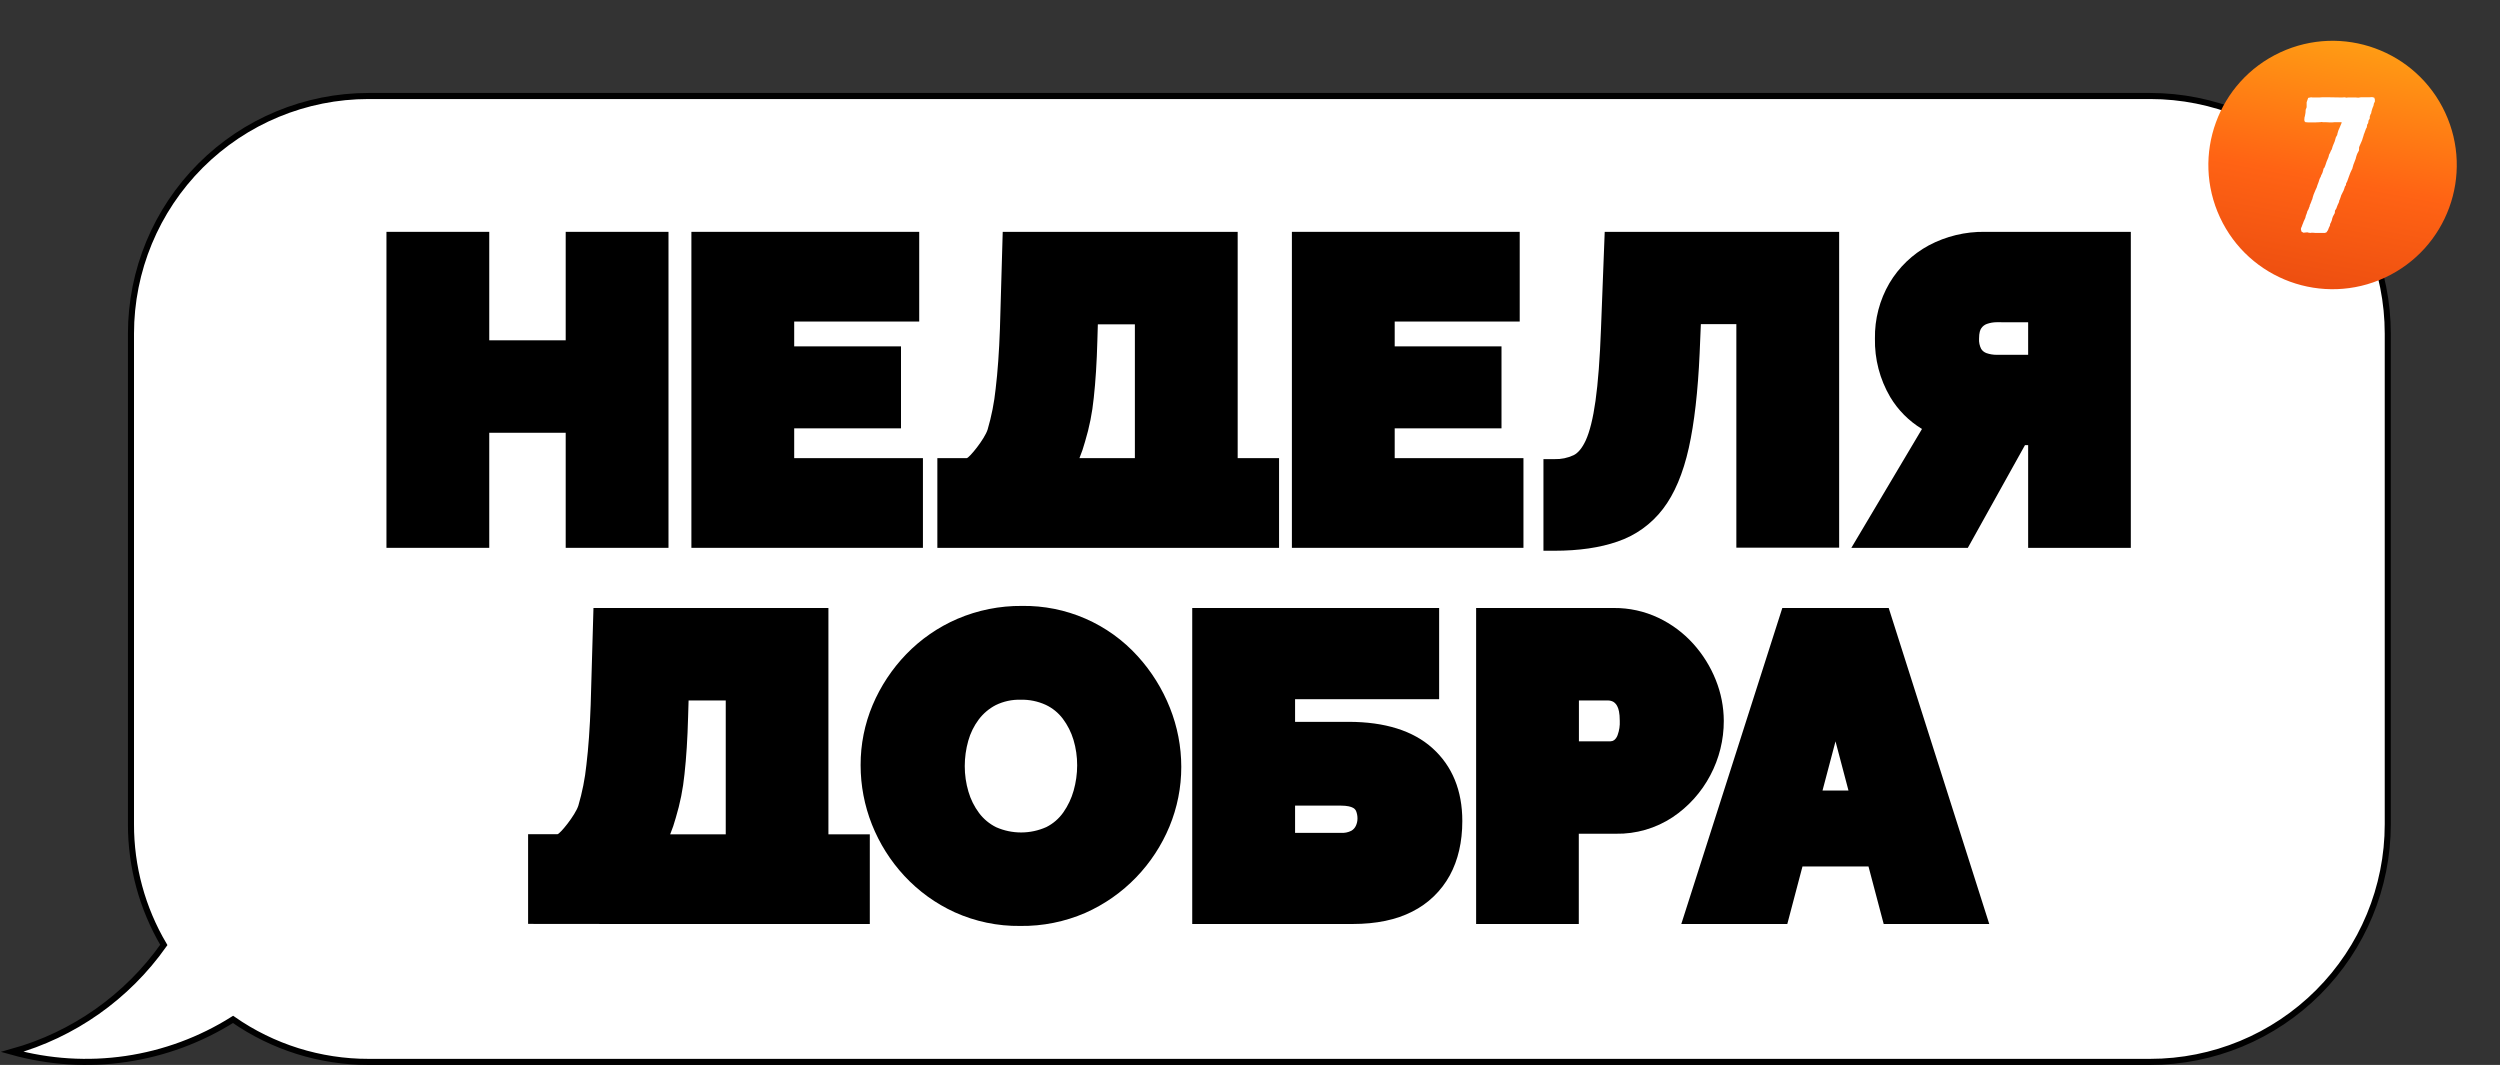 <?xml version="1.0" encoding="UTF-8"?> <svg xmlns="http://www.w3.org/2000/svg" width="824" height="351" viewBox="0 0 824 351" fill="none"><rect x="0" y="0" width="824" height="351" fill="#333333" stroke="none"/> <path d="M708.683 31.641H121.486C100.714 31.643 80.793 39.896 66.106 54.585C51.419 69.274 43.167 89.195 43.167 109.967V271.673C43.142 285.664 46.883 299.405 53.997 311.453C41.893 328.612 24.23 341.06 4 346.688C16.211 350.077 28.995 350.876 41.533 349.035C54.072 347.194 66.086 342.752 76.807 335.996C89.913 345.133 105.51 350.021 121.486 350H708.683C729.457 350 749.379 341.748 764.068 327.058C778.758 312.369 787.01 292.447 787.01 271.673V109.967C787.01 89.194 778.758 69.271 764.068 54.582C749.379 39.893 729.457 31.641 708.683 31.641Z" fill="white" stroke="black" stroke-width="2" stroke-miterlimit="10"></path> <path d="M304.197 151.004H261.767V141.182H296.97V114.165H261.767V105.979H302.973V76.416H227.885V180.567H304.197V151.004Z" fill="black"></path> <path d="M161.258 142.64H186.454V180.567H220.335V76.416H186.454V112.167H161.258V76.416H127.376V180.567H161.258V142.64Z" fill="black"></path> <path d="M339.449 180.567H421.579V151.004H407.938V76.416H330.497L329.579 108.308C329.313 115.898 328.837 122.569 328.168 128.129C327.697 132.686 326.81 137.19 325.518 141.585C324.51 144.768 319.41 151.004 318.62 151.004H308.951V180.567H339.449ZM374.056 106.889V151.004H355.781C356.511 149.235 357.127 147.421 357.627 145.573C359.056 140.869 360.02 136.035 360.503 131.142C361.099 125.752 361.502 119.427 361.688 112.368L361.849 106.889H374.056Z" fill="black"></path> <path d="M502.13 151.004H459.691V141.182H494.894V114.165H459.691V105.979H500.897V76.416H425.809V180.567H502.13V151.004Z" fill="black"></path> <path d="M533.119 178.504C539.083 176.491 544.308 172.739 548.122 167.731C551.893 162.816 554.753 156.048 556.638 147.588C558.443 139.458 559.644 128.983 560.2 116.454L560.603 106.841H572.302V180.519H606.184V76.416H528.913L527.688 108.308C527.325 118.138 526.721 126.163 525.875 132.15C525.069 137.911 523.973 142.294 522.652 145.179C521.508 147.636 520.178 149.264 518.704 150.013C516.726 150.944 514.556 151.394 512.371 151.326H508.721V181.526H512.354C520.364 181.526 527.349 180.519 533.119 178.504Z" fill="black"></path> <path d="M654.239 76.416C647.783 76.316 641.406 77.854 635.706 80.888C630.341 83.789 625.863 88.091 622.75 93.337C619.524 98.868 617.874 105.177 617.98 111.579C617.845 118.344 619.585 125.015 623.008 130.852C625.589 135.166 629.185 138.784 633.483 141.391L610.205 180.567H648.598L667.429 146.726H668.476V180.567H702.318V76.416H654.239ZM668.476 106.229V116.945H658.074C656.942 116.947 655.817 116.759 654.746 116.389C654.036 116.14 653.428 115.664 653.014 115.035C652.463 113.97 652.215 112.775 652.297 111.579C652.297 109.621 652.7 108.654 653.038 108.187C653.485 107.523 654.135 107.022 654.891 106.76C655.927 106.397 657.017 106.209 658.114 106.204L668.476 106.229Z" fill="black"></path> <path d="M204.559 304.547H286.689V274.985H273.047V200.396H195.607L194.688 232.288C194.423 239.878 193.947 246.542 193.278 252.109C192.806 256.653 191.919 261.144 190.627 265.525C189.62 268.708 184.52 274.952 183.73 274.952H174.061V304.515L204.559 304.547ZM239.206 230.87V274.985H220.891C221.621 273.212 222.237 271.396 222.736 269.546C224.162 264.843 225.126 260.013 225.613 255.123C226.209 249.732 226.612 243.407 226.797 236.341L226.959 230.87H239.206Z" fill="black"></path> <path d="M375.023 216.326C370.211 210.998 364.317 206.759 357.734 203.894C351.152 201.029 344.033 199.603 336.855 199.712C329.535 199.644 322.281 201.095 315.551 203.974C309.214 206.708 303.482 210.671 298.686 215.633C294.004 220.486 290.253 226.159 287.623 232.369C284.983 238.645 283.635 245.389 283.659 252.198C283.658 258.893 284.924 265.529 287.39 271.754C289.87 278.004 293.487 283.742 298.058 288.674C302.755 293.742 308.41 297.828 314.696 300.696C321.475 303.751 328.84 305.286 336.274 305.192C343.648 305.289 350.958 303.823 357.723 300.889C364.015 298.102 369.707 294.12 374.483 289.166C379.156 284.317 382.878 278.635 385.457 272.414C388.037 266.178 389.359 259.494 389.349 252.746C389.344 246.083 388.073 239.483 385.602 233.295C383.122 227.05 379.539 221.302 375.023 216.326ZM350.472 267.765C349.036 269.814 347.115 271.475 344.88 272.6C342.281 273.764 339.467 274.37 336.619 274.38C333.771 274.39 330.953 273.802 328.346 272.656C326.125 271.559 324.193 269.955 322.706 267.975C321.126 265.858 319.939 263.476 319.201 260.94C318.387 258.202 317.977 255.36 317.984 252.504C317.985 249.679 318.375 246.867 319.144 244.149C319.847 241.628 321.011 239.259 322.577 237.163C324.075 235.169 326.003 233.539 328.217 232.393C330.769 231.153 333.583 230.547 336.419 230.628C339.259 230.56 342.077 231.136 344.662 232.312C346.887 233.356 348.823 234.927 350.302 236.889C351.879 238.989 353.071 241.351 353.824 243.867C354.633 246.581 355.04 249.398 355.032 252.23C355.032 255.056 354.641 257.867 353.872 260.586C353.152 263.154 352.002 265.581 350.472 267.765Z" fill="black"></path> <path d="M472.188 246.638C465.79 240.853 456.476 237.92 444.502 237.92H426.856V230.459H474.339V200.396H392.959V304.547H445.872C453.607 304.547 460.206 303.17 465.476 300.462C470.72 297.837 475.038 293.674 477.852 288.529C480.592 283.501 481.978 277.482 481.978 270.617C481.978 260.578 478.682 252.512 472.188 246.638ZM426.856 265.525H441.779C444.196 265.525 445.332 265.936 445.808 266.186C446.311 266.398 446.718 266.788 446.952 267.282C447.273 268.08 447.435 268.935 447.427 269.796C447.426 270.632 447.239 271.458 446.879 272.213C446.562 272.889 446.045 273.452 445.397 273.824C444.326 274.365 443.128 274.602 441.932 274.509H426.856V265.525Z" fill="black"></path> <path d="M563.721 255.534C566.65 250.01 568.174 243.85 568.161 237.598C568.144 232.975 567.247 228.397 565.518 224.11C563.766 219.72 561.248 215.677 558.081 212.168C554.849 208.589 550.941 205.684 546.583 203.619C541.999 201.455 536.987 200.354 531.918 200.396H486.53V304.547H520.372V274.799H532.571C539.233 274.923 545.775 273.018 551.329 269.336C556.544 265.838 560.803 261.094 563.721 255.534ZM520.412 230.878H530.154C530.737 230.903 531.306 231.066 531.813 231.353C532.391 231.74 532.844 232.286 533.119 232.925C533.465 233.601 533.876 234.955 533.876 237.606C533.955 239.195 533.714 240.785 533.167 242.279C532.948 242.935 532.548 243.516 532.015 243.955C531.668 244.2 531.255 244.332 530.83 244.334H520.412V230.878Z" fill="black"></path> <path d="M587.45 200.396L554.157 304.547H589.094L594.098 285.58H615.853L620.865 304.547H655.657L622.516 200.396H587.45ZM609.262 260.57H600.697L604.983 244.35L609.262 260.57Z" fill="black"></path> <path d="M786.095 91.491C806.588 81.948 815.465 57.599 805.922 37.106C796.379 16.613 772.03 7.736 751.537 17.279C731.043 26.822 722.167 51.171 731.71 71.664C741.253 92.157 765.602 101.034 786.095 91.491Z" fill="url(#paint0_linear_2_19)"></path> <path d="M760.984 76.706L760.476 76.577L759.203 76.706L758.567 76.327L758.373 75.522L758.438 75.143L758.631 74.756L758.881 74.055L759.139 73.419L759.268 73.04L759.453 72.653L759.775 71.952L759.904 71.573L759.969 71.195L760.283 70.389L760.412 70.002L760.476 69.688L760.92 68.882L761.049 68.439L761.242 68.052L761.306 67.609L761.492 67.231L761.814 66.425L761.943 66.038L762.128 65.659L762.322 64.894L762.58 64.088L763.216 62.565L763.595 61.759L763.724 61.316L763.853 60.929L764.167 60.124L764.296 59.745L764.425 59.302L764.618 58.786L764.932 58.214L765.061 57.771L765.311 57.328L765.504 56.877L765.762 55.99L765.827 55.603L766.141 55.225L766.463 54.419L766.842 53.275L767.35 52.066L767.478 51.744L767.672 50.938L767.93 50.495L768.308 49.609L768.558 49.222L768.816 48.328L769.009 47.82L769.517 46.611L769.896 45.274L770.347 44.468L770.411 44.089L770.597 43.453L770.726 43.01L770.983 42.43L771.177 41.986L771.813 40.464L771.749 40.27H769.517L768.816 40.335H767.736L766.463 40.27H765.657L765.15 40.206L764.763 40.27L763.305 40.335H760.694L759.888 40.27L759.566 39.948L759.502 39.505L759.566 38.699L759.695 38.256L759.888 37.176L759.953 36.153L760.267 35.347V33.727L760.396 33.341L760.775 32.261L761.733 32.068L762.241 32.132H764.409L765.295 32.068H767.914L771.942 32.132L772.748 32.068L773.449 32.197L773.828 32.132H776.503L777.309 32.197L778.114 32.068H780.789L781.869 32.003L782.57 32.197L782.763 32.833V33.47L782.441 34.106L782.312 34.807L781.998 35.573L781.869 35.951L781.611 36.846L781.555 37.289L781.297 37.74L781.039 38.546L781.104 38.933L780.854 39.44L780.66 39.755L780.596 40.335L780.467 40.713L780.217 41.092L780.088 41.986L779.831 42.43L779.637 42.945L779.323 43.832L779.13 44.283L779.001 44.79L778.686 45.741L778.557 46.192L778.364 46.636L777.663 48.247L777.542 48.634V49.077L777.518 49.585L777.325 49.963L776.946 50.664L776.688 51.365L776.559 51.809L776.438 52.316L775.907 53.718L775.721 54.161L775.463 55.056L775.334 55.563L775.101 56.031L774.722 56.836L774.408 57.642L773.602 59.874L773.28 60.446L773.215 61.018L772.901 61.461L772.643 62.267L772.458 62.775L771.652 64.386L771.523 64.829L771.209 65.724L771.016 66.102L770.951 66.554L770.758 66.997L770.573 67.376L770.379 67.827L770.057 68.713L769.614 69.414L769.549 70.22L769.106 71.026L768.913 71.404L768.655 72.17L768.59 72.548L768.276 73.354L768.018 73.805L767.962 74.313L767.575 75.119L767.317 75.82L766.81 76.577L766.302 76.77H763.079L762.273 76.706H761.83L761.508 76.77L760.984 76.706Z" fill="white"></path> <defs> <linearGradient id="paint0_linear_2_19" x1="752.131" y1="143.007" x2="779.708" y2="-3.917" gradientUnits="userSpaceOnUse"> <stop stop-color="#D5330B"></stop> <stop offset="0.57" stop-color="#FF6314"></stop> <stop offset="1" stop-color="#FFB314"></stop> </linearGradient> </defs> </svg> 